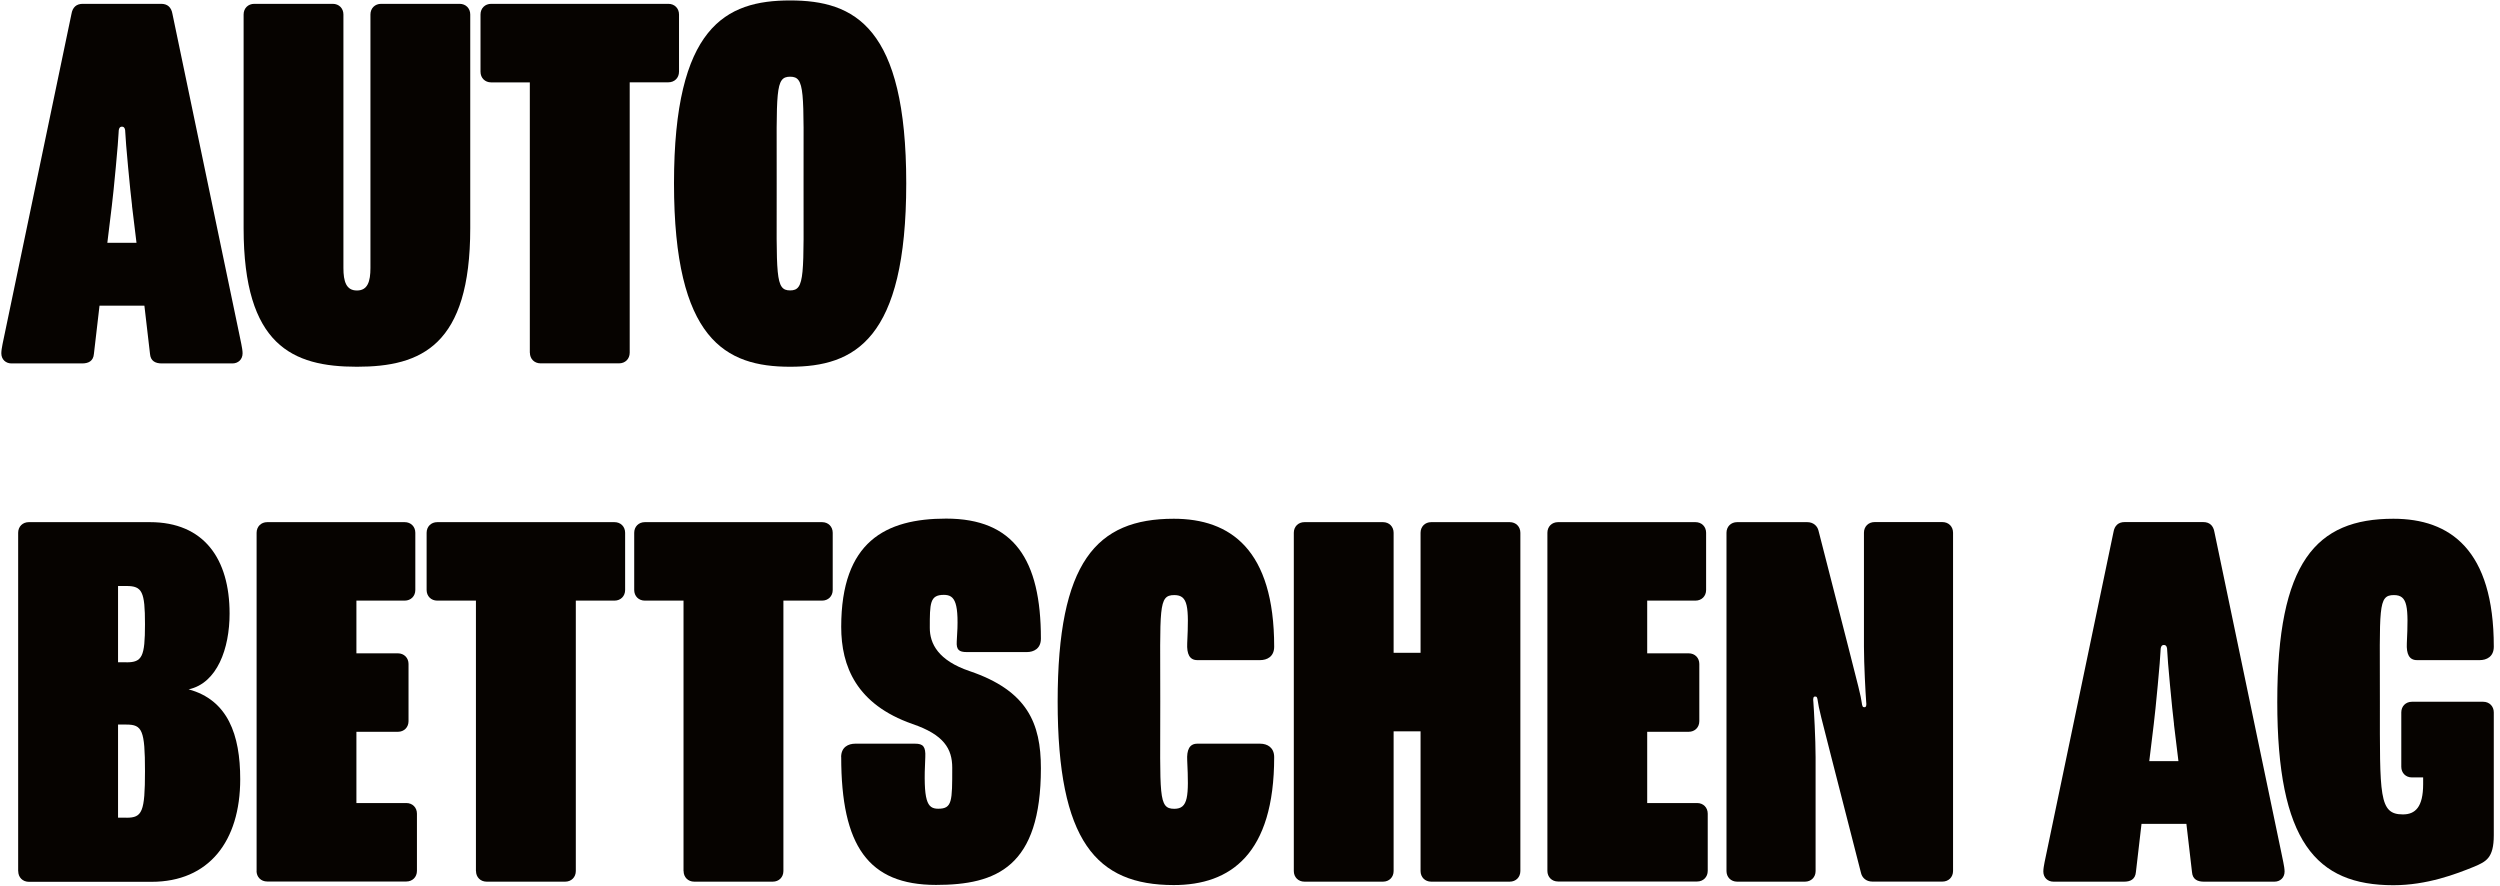 <?xml version="1.0" encoding="UTF-8"?>
<svg xmlns="http://www.w3.org/2000/svg" id="Ebene_1" data-name="Ebene 1" viewBox="0 0 338.65 120">
  <defs>
    <style>
      .cls-1 {
        fill: #060300;
      }
    </style>
  </defs>
  <path class="cls-1" d="M12.72,47.94c-.08.99-.76,1.29-1.6,1.29H1.55c-.76,0-1.37-.53-1.37-1.37,0-.68.3-1.82.46-2.66L9.68,1.89c.15-.91.68-1.37,1.52-1.37h10.64c.84,0,1.37.46,1.52,1.37l9.04,43.31c.15.84.46,1.98.46,2.66,0,.84-.61,1.37-1.37,1.37h-9.57c-.84,0-1.52-.3-1.6-1.29l-.76-6.53h-6.08l-.76,6.53ZM17.89,27.87c-.23-1.75-.91-9.04-.91-9.8,0-.68-.15-.91-.46-.91s-.46.23-.46.91c0,.76-.68,8.05-.91,9.8l-.61,5.02h3.95l-.61-5.02Z"></path>
  <path class="cls-1" d="M48.36,39.35c1.44,0,1.82-1.22,1.82-3.04V1.96c0-.84.61-1.44,1.44-1.44h10.64c.84,0,1.44.61,1.44,1.44v28.95c0,15.88-6.61,18.77-15.35,18.77s-15.35-2.89-15.35-18.77V1.96c0-.84.61-1.44,1.44-1.44h10.64c.84,0,1.44.61,1.44,1.44v34.35c0,1.82.38,3.04,1.82,3.04Z"></path>
  <path class="cls-1" d="M71.77,47.78V11.16h-5.24c-.84,0-1.44-.61-1.44-1.44V1.96c0-.84.61-1.44,1.44-1.44h24.01c.84,0,1.44.61,1.44,1.44v7.75c0,.84-.61,1.44-1.44,1.44h-5.24v36.63c0,.84-.61,1.44-1.44,1.44h-10.64c-.84,0-1.44-.61-1.44-1.44Z"></path>
  <path class="cls-1" d="M91.3,24.83C91.3,3.63,98.29.06,107.03.06s15.73,3.57,15.73,24.77-6.99,24.85-15.73,24.85-15.73-3.65-15.73-24.85ZM108.85,24.83c0-12.54.23-14.44-1.82-14.44s-1.82,1.9-1.82,14.44-.23,14.51,1.82,14.51,1.82-1.98,1.82-14.51Z"></path>
  <path class="cls-1" d="M2.46,117.99v-45.82c0-.84.61-1.44,1.44-1.44h16.41c7.29,0,10.79,4.94,10.79,12.39,0,4.71-1.67,9.42-5.55,10.26,5.32,1.44,6.99,6.16,6.99,12.16,0,8.43-4.26,13.91-12.01,13.91H3.91c-.84,0-1.44-.61-1.44-1.44ZM17.13,89.72c2.13,0,2.51-.76,2.51-5.17s-.38-5.17-2.51-5.17h-1.14v10.33h1.14ZM17.13,110.77c2.13,0,2.51-.76,2.51-6.31s-.38-6.31-2.51-6.31h-1.14v12.61h1.14Z"></path>
  <path class="cls-1" d="M34.76,117.99v-45.82c0-.84.61-1.44,1.44-1.44h18.62c.84,0,1.44.61,1.44,1.44v7.75c0,.84-.61,1.44-1.44,1.44h-6.54v7.14h5.62c.83,0,1.44.61,1.44,1.44v7.75c0,.84-.61,1.44-1.44,1.44h-5.62v9.65h6.76c.84,0,1.44.61,1.44,1.44v7.75c0,.84-.61,1.44-1.44,1.44h-18.85c-.84,0-1.44-.61-1.44-1.44Z"></path>
  <path class="cls-1" d="M64.47,117.99v-36.63h-5.24c-.84,0-1.44-.61-1.44-1.44v-7.75c0-.84.61-1.44,1.44-1.44h24.01c.84,0,1.44.61,1.44,1.44v7.75c0,.84-.61,1.44-1.44,1.44h-5.24v36.63c0,.84-.61,1.44-1.44,1.44h-10.64c-.84,0-1.44-.61-1.44-1.44Z"></path>
  <path class="cls-1" d="M92.59,117.99v-36.63h-5.24c-.84,0-1.44-.61-1.44-1.44v-7.75c0-.84.61-1.44,1.44-1.44h24.01c.84,0,1.44.61,1.44,1.44v7.75c0,.84-.61,1.44-1.44,1.44h-5.24v36.63c0,.84-.61,1.44-1.44,1.44h-10.64c-.84,0-1.44-.61-1.44-1.44Z"></path>
  <path class="cls-1" d="M113.94,102.56c0-1.37.99-1.82,1.9-1.82h8.13c1.06,0,1.44.38,1.37,1.82-.3,6,.23,6.99,1.75,6.99,1.9,0,1.9-.99,1.9-5.55,0-2.58-1.14-4.48-5.39-5.93-7.6-2.66-9.65-7.83-9.65-13.15,0-11.55,6-14.67,14.21-14.67,9.19,0,12.84,5.55,12.84,16.26,0,1.37-.99,1.82-1.9,1.82h-8.13c-1.06,0-1.44-.3-1.37-1.44.38-5.32-.23-6.31-1.75-6.31-1.9,0-1.9,1.14-1.9,4.48,0,2.13,1.14,4.41,5.4,5.85,7.83,2.66,9.65,7.07,9.65,13.15,0,13.37-6,15.81-14.21,15.81-9.19,0-12.84-5.32-12.84-17.33Z"></path>
  <path class="cls-1" d="M143.27,95.04c0-18.92,5.24-24.77,15.73-24.77,7.67,0,13.6,4.18,13.6,17.33,0,1.37-.99,1.82-1.9,1.82h-8.51c-1.06,0-1.44-.84-1.37-2.28.23-4.94.15-6.53-1.75-6.53-2.2,0-1.9,1.67-1.9,14.44s-.3,14.51,1.9,14.51c1.9,0,1.98-1.67,1.75-6.54-.08-1.44.3-2.28,1.37-2.28h8.51c.99,0,1.9.53,1.9,1.82,0,13.15-5.93,17.33-13.6,17.33-10.49,0-15.73-5.93-15.73-24.85Z"></path>
  <path class="cls-1" d="M175.26,117.99v-45.82c0-.84.61-1.44,1.44-1.44h10.64c.84,0,1.44.61,1.44,1.44v16.26h3.65v-16.26c0-.84.61-1.44,1.44-1.44h10.64c.84,0,1.44.61,1.44,1.44v45.82c0,.84-.61,1.44-1.44,1.44h-10.64c-.84,0-1.44-.61-1.44-1.44v-18.92h-3.65v18.92c0,.84-.61,1.44-1.44,1.44h-10.64c-.84,0-1.44-.61-1.44-1.44Z"></path>
  <path class="cls-1" d="M209.61,117.99v-45.82c0-.84.61-1.44,1.44-1.44h18.62c.84,0,1.44.61,1.44,1.44v7.75c0,.84-.61,1.44-1.44,1.44h-6.54v7.14h5.62c.84,0,1.44.61,1.44,1.44v7.75c0,.84-.61,1.44-1.44,1.44h-5.62v9.65h6.76c.84,0,1.44.61,1.44,1.44v7.75c0,.84-.61,1.44-1.44,1.44h-18.84c-.84,0-1.44-.61-1.44-1.44Z"></path>
  <path class="cls-1" d="M245.94,102.56v15.43c0,.84-.61,1.44-1.44,1.44h-9.19c-.84,0-1.44-.61-1.44-1.44v-45.82c0-.84.61-1.44,1.44-1.44h9.5c.84,0,1.37.53,1.52,1.14l4.03,15.73c1.29,5.02,1.75,6.84,1.82,7.52.08.61.15.68.38.68s.3-.23.23-.76c-.08-1.06-.3-5.02-.3-7.45v-15.43c0-.84.61-1.44,1.44-1.44h9.19c.84,0,1.44.61,1.44,1.44v45.82c0,.84-.61,1.44-1.44,1.44h-9.5c-.84,0-1.37-.53-1.52-1.14l-4.03-15.73c-1.29-5.01-1.75-6.84-1.82-7.52-.08-.61-.15-.68-.38-.68s-.3.23-.23.76c.08,1.06.3,5.01.3,7.45Z"></path>
  <path class="cls-1" d="M289.33,118.14c-.08.99-.76,1.29-1.6,1.29h-9.57c-.76,0-1.37-.53-1.37-1.37,0-.68.3-1.82.46-2.66l9.04-43.31c.15-.91.68-1.37,1.52-1.37h10.64c.84,0,1.37.46,1.52,1.37l9.04,43.31c.15.84.46,1.98.46,2.66,0,.84-.61,1.37-1.37,1.37h-9.57c-.84,0-1.52-.3-1.6-1.29l-.76-6.54h-6.08l-.76,6.54ZM294.49,98.08c-.23-1.75-.91-9.04-.91-9.8,0-.68-.15-.91-.46-.91s-.46.23-.46.91c0,.76-.68,8.05-.91,9.8l-.61,5.02h3.95l-.61-5.02Z"></path>
  <path class="cls-1" d="M308.48,95.04c0-18.92,5.24-24.77,15.73-24.77,7.67,0,13.6,4.18,13.6,17.33,0,1.37-.99,1.82-1.9,1.82h-8.51c-1.06,0-1.44-.84-1.37-2.28.23-4.94.15-6.53-1.75-6.53-2.2,0-1.9,1.67-1.9,14.44s-.15,15.27,3.12,15.27c1.67,0,2.74-.99,2.74-4.1v-.91h-1.52c-.84,0-1.44-.61-1.44-1.44v-7.37c0-.84.61-1.44,1.44-1.44h9.65c.84,0,1.44.61,1.44,1.44v16.64c0,3.12-1.06,3.57-2.66,4.26-2.43.99-6.38,2.51-10.94,2.51-10.49,0-15.73-5.93-15.73-24.85Z"></path>
</svg>
